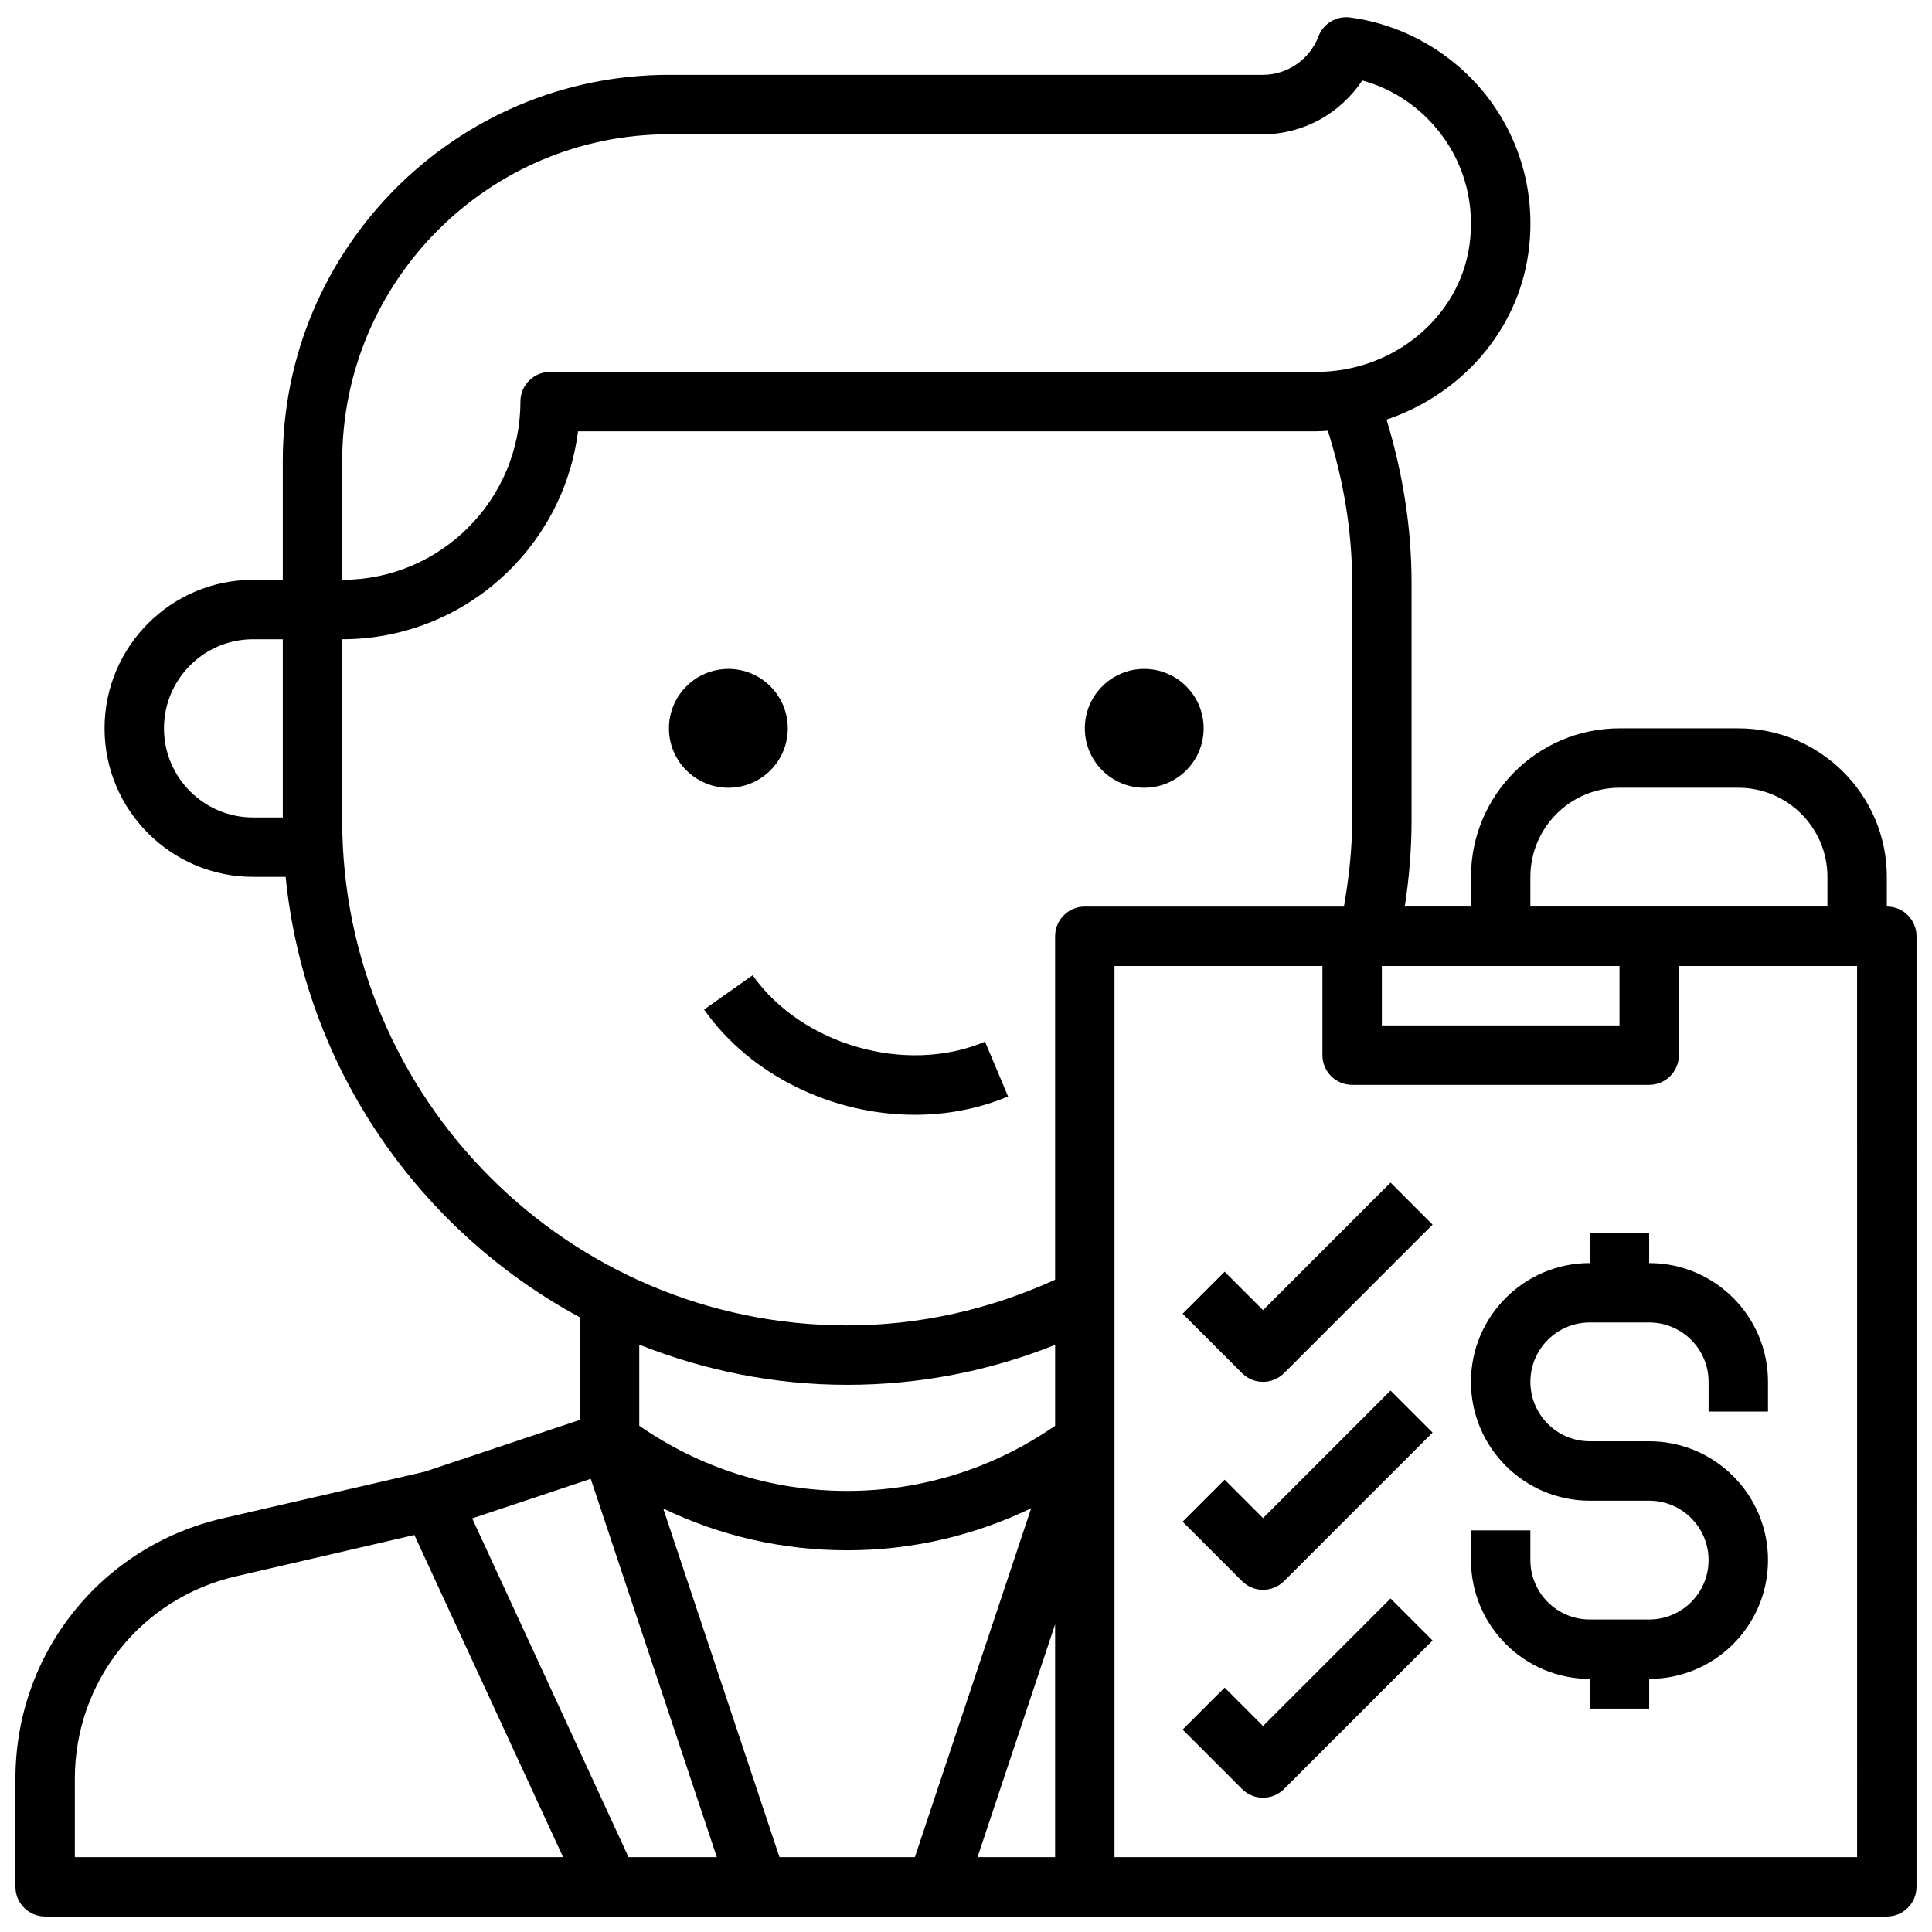 <?xml version="1.0" encoding="UTF-8"?>
<!-- Uploaded to: ICON Repo, www.svgrepo.com, Generator: ICON Repo Mixer Tools -->
<svg width="800px" height="800px" version="1.1" viewBox="144 144 512 512" xmlns="http://www.w3.org/2000/svg">
 <defs>
  <clipPath id="a">
   <path d="m148.09 148.09h503.81v503.81h-503.81z"/>
  </clipPath>
 </defs>
 <path d="m411.15 434.57-6.109-14.516c-20.891 8.816-48.516 0.906-61.59-17.594l-12.863 9.086c12.5 17.688 34.281 27.883 55.859 27.883 8.457-0.004 16.887-1.57 24.703-4.859z"/>
 <path d="m462.98 337.02c0 8.695-7.051 15.742-15.746 15.742-8.695 0-15.742-7.047-15.742-15.742 0-8.695 7.047-15.746 15.742-15.746 8.695 0 15.746 7.051 15.746 15.746"/>
 <path d="m352.77 337.02c0 8.695-7.047 15.742-15.742 15.742-8.695 0-15.746-7.047-15.746-15.742 0-8.695 7.051-15.746 15.746-15.746 8.695 0 15.742 7.051 15.742 15.746"/>
 <g clip-path="url(#a)">
  <path d="m644.03 384.25v-7.871c0-21.703-17.656-39.359-39.359-39.359h-31.488c-21.703 0-39.359 17.656-39.359 39.359v7.871h-17.547c1.172-7.574 1.801-15.215 1.801-22.828v-62.977c0-14.594-2.312-29.086-6.629-43.242 19.641-6.621 34.645-23.34 37.566-44.027 2.086-14.793-1.676-29.41-10.586-41.172-8.832-11.645-22.176-19.438-36.621-21.371-3.629-0.48-7.109 1.59-8.398 5.008-2.324 6.094-8.227 10.191-14.691 10.191h-157.44c-56.426 0-102.34 45.91-102.34 102.34v31.488h-7.871c-21.703 0-39.359 17.656-39.359 39.359 0 21.703 17.656 39.359 39.359 39.359h8.629c5.035 50.5 35.297 93.668 77.965 116.72v27.184l-41.133 13.738-53.531 12.359c-32.328 7.481-54.906 35.852-54.906 68.996v28.652c0 4.352 3.527 7.871 7.871 7.871h488.06c4.344 0 7.871-3.519 7.871-7.871l0.004-251.91c0-4.352-3.527-7.871-7.871-7.871zm-94.465-7.871c0-13.02 10.598-23.617 23.617-23.617h31.488c13.02 0 23.617 10.598 23.617 23.617v7.871h-78.723zm-39.359 23.617h62.977v15.742h-62.977zm-275.52-133.82c0-47.742 38.848-86.594 86.594-86.594h157.44c10.66 0 20.539-5.535 26.285-14.266 8.289 2.281 15.57 7.211 20.867 14.211 6.359 8.383 9.035 18.852 7.543 29.457-2.695 19.137-20.156 33.574-40.609 33.574h-203.02c-4.344 0-7.871 3.519-7.871 7.871 0 26.047-21.184 47.23-47.23 47.23zm-47.234 70.848c0-13.02 10.598-23.617 23.617-23.617h7.871v47.23h-7.871c-13.02 0-23.617-10.594-23.617-23.613zm47.234 24.402v-48.02c32.062 0 58.598-24.09 62.488-55.105h195.63c1.039 0 2.055-0.086 3.078-0.133 4.203 13.18 6.449 26.688 6.449 40.281v62.977c0 7.629-0.859 15.266-2.172 22.828h-68.676c-4.344 0-7.871 3.519-7.871 7.871v91.016c-17.383 7.91-35.863 12.105-55.105 12.105-73.793 0.004-133.82-60.027-133.82-133.82zm65.863 174.48 33.418 100.26h-23.395l-41.438-89.781zm19.215 7.863c15.105 7.273 31.621 11.074 48.742 11.074 17.129 0 33.652-3.863 48.766-11.156l-30.824 92.477h-35.879zm103.85 30.699v61.695h-20.562zm-55.102-63.473c19.113 0 37.582-3.598 55.105-10.586v21.426c-16.262 11.266-35.211 17.27-55.105 17.27s-38.84-6-55.105-17.27v-21.492c17.074 6.797 35.637 10.652 55.105 10.652zm-204.68 104.39c0-25.773 17.562-47.84 42.707-53.648l47.273-10.949 39.414 85.379h-129.39zm472.32 20.781h-196.8v-236.16h55.105v23.617c0 4.352 3.527 7.871 7.871 7.871h78.719c4.344 0 7.871-3.519 7.871-7.871v-23.617h47.23z"/>
 </g>
 <path d="m478.72 491.2-10.18-10.18-11.133 11.133 15.742 15.742c1.539 1.535 3.555 2.309 5.57 2.309s4.031-0.77 5.566-2.305l39.359-39.359-11.133-11.133z"/>
 <path d="m478.72 546.31-10.18-10.18-11.133 11.133 15.742 15.742c1.539 1.535 3.555 2.309 5.57 2.309s4.031-0.77 5.566-2.305l39.359-39.359-11.133-11.133z"/>
 <path d="m478.72 601.41-10.18-10.18-11.133 11.133 15.742 15.742c1.539 1.535 3.555 2.305 5.57 2.305s4.031-0.77 5.566-2.305l39.359-39.359-11.133-11.133z"/>
 <path d="m581.05 478.72v-7.871h-15.742v7.871c-17.367 0-31.488 14.121-31.488 31.488 0 17.367 14.121 31.488 31.488 31.488h15.742c8.684 0 15.742 7.062 15.742 15.742 0 8.684-7.062 15.742-15.742 15.742h-15.742c-8.684 0-15.742-7.062-15.742-15.742v-7.871h-15.742v7.871c0 17.367 14.121 31.488 31.488 31.488v7.871h15.742v-7.871c17.367 0 31.488-14.121 31.488-31.488s-14.121-31.488-31.488-31.488h-15.742c-8.684 0-15.742-7.062-15.742-15.742 0-8.684 7.062-15.742 15.742-15.742h15.742c8.684 0 15.742 7.062 15.742 15.742v7.871h15.742v-7.871c0-17.367-14.121-31.488-31.488-31.488z"/>
</svg>
